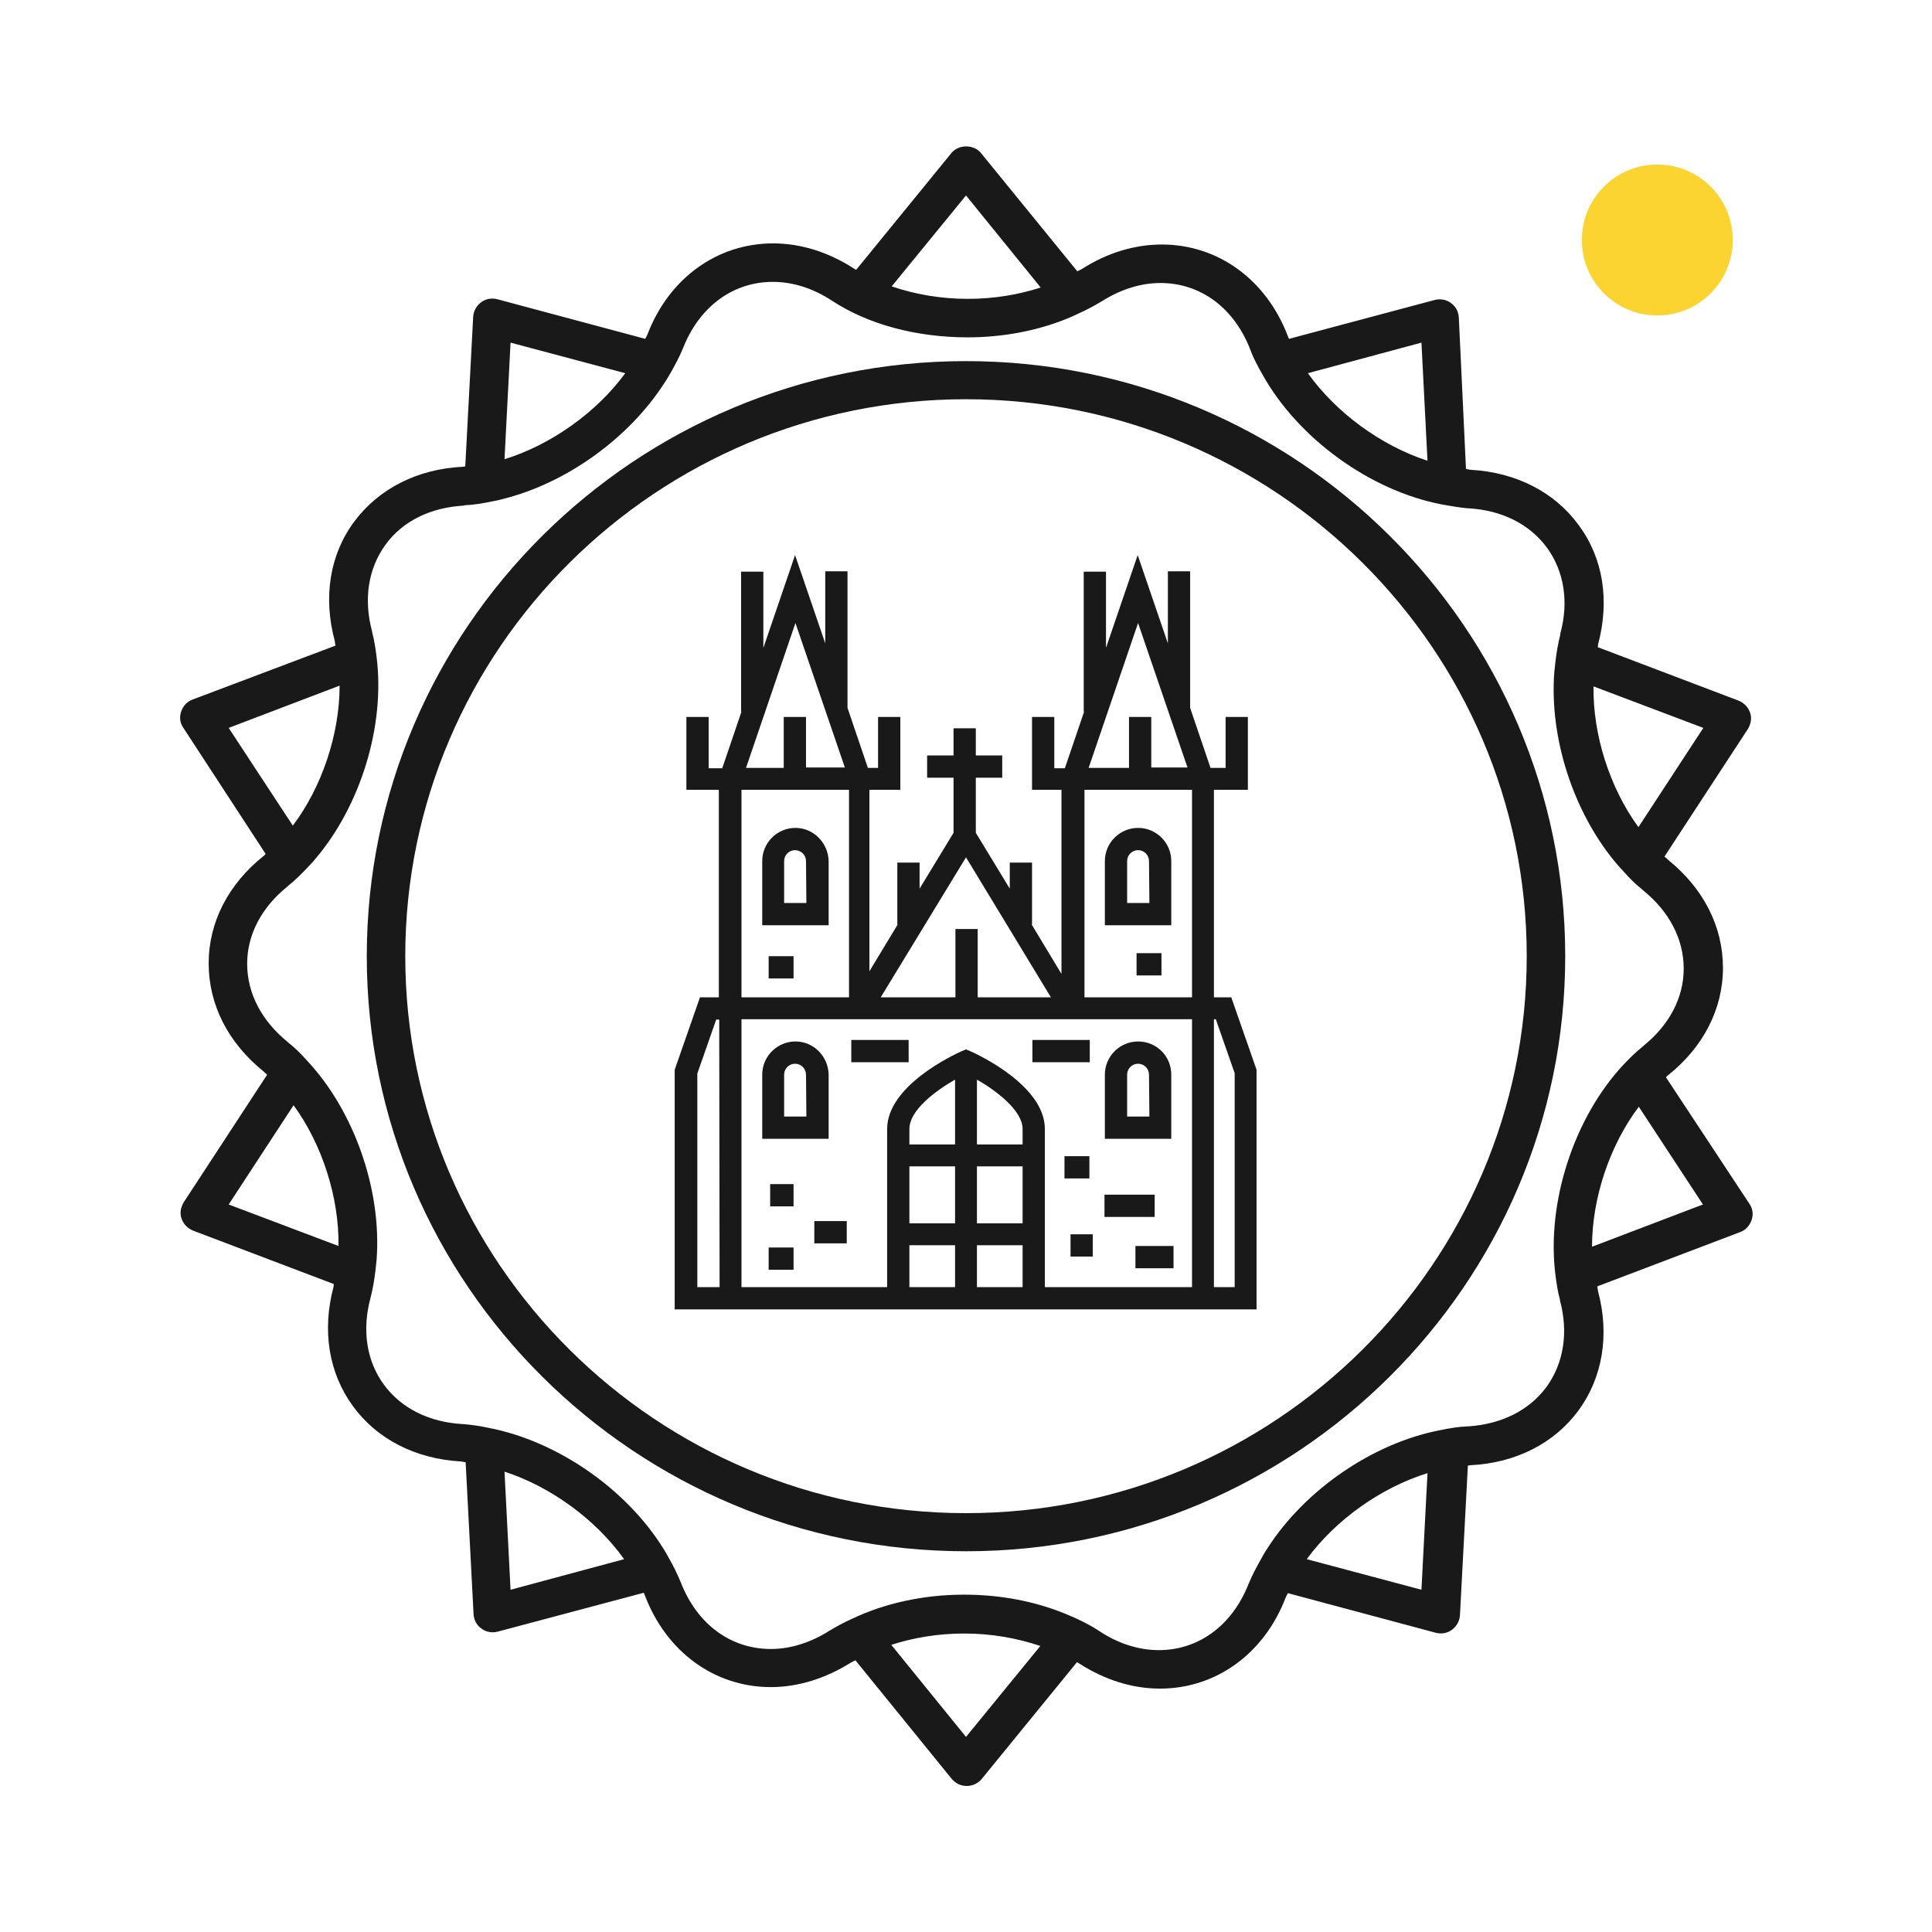 <?xml version="1.0" encoding="utf-8"?>
    <svg version="1.1" id="Layer_1" xmlns="http://www.w3.org/2000/svg" x="0px" y="0px" viewBox="0 0 512 512" style="enable-background:new 0 0 512 512;" xml:space="preserve">
    <g fill="#1A1919"><path xmlns="http://www.w3.org/2000/svg" xmlns:xlink="http://www.w3.org/1999/xlink" d="M326.3,264.3h-4.6v-55h9V190h-5.9v13.5h-4l-5.4-15.9v-36.2h-5.9v19.1l-8-23.4l-8.4,24.6v-20.2h-5.9v37.1h0.1l-5.1,15 h-2.8V190h-5.9v19.3h7.8v48.8l-7.9-13.1h0.1v-16.4h-5.9v6.9l-9-14.8v-14.6h7v-5.9h-7v-7.2h-5.9v7.2h-7v5.9h7v14.6l-9,14.8v-6.9 h-5.9V245h0.1l-7.5,12.4v-48.1h8.2V190h-5.9v13.5H230l-5.4-15.9v-36.2h-5.9v19.1l-8-23.4l-8.4,24.6v-20.2h-5.9v37.1h0.1l-5.1,15 h-3.6V190h-5.9v19.3h8.6v55h-5l-6.7,19.2V347H333v-63.5L326.3,264.3z M190.7,341.1h-5.9v-56.6l5-14.3h0.8L190.7,341.1 L190.7,341.1z M301.6,165.1l13.1,38.3h-9.6V190h-5.9v13.5h-10.7L301.6,165.1z M256,227.2l22.5,37.1h-19.4v-18.1h-5.9v18.1h-19.8 L256,227.2z M210.8,165.1l13.1,38.3h-10.3V190h-5.9v13.5h-10L210.8,165.1z M196.5,209.3H225v55h-28.5V209.3z M253.1,341.1H241 v-11.1h12.1V341.1z M253.1,324.2H241v-15.1h12.1V324.2z M253.1,303.3H241v-4.1c0-5,6.9-10.1,12.1-13.1V303.3z M271,341.1h-12.1 v-11.1H271V341.1z M271,324.2h-12.1v-15.1H271V324.2z M271,303.3h-12.1v-17.2c5.2,3,12.1,8.2,12.1,13.1V303.3z M315.9,341.1h-39 v-41.9c0-11.5-17.7-19.7-19.7-20.6l-1.2-0.5l-1.2,0.5c-2,0.9-19.7,9.1-19.7,20.6v41.9h-38.6v-71h119.4L315.9,341.1L315.9,341.1z  M315.9,264.3h-28.5v-55h28.5V264.3z M327.2,341.1h-5.5v-71h0.5l5,14.3V341.1z"/><path xmlns="http://www.w3.org/2000/svg" xmlns:xlink="http://www.w3.org/1999/xlink" d="M210.8,219.4c-4.8,0-8.8,3.9-8.8,8.8v17h17.6v-17C219.5,223.4,215.6,219.4,210.8,219.4z M213.7,239.3h-5.9v-11.1 c0-1.6,1.3-2.9,2.9-2.9s2.9,1.3,2.9,2.9L213.7,239.3L213.7,239.3z"/><path xmlns="http://www.w3.org/2000/svg" xmlns:xlink="http://www.w3.org/1999/xlink" d="M301.6,219.4c-4.8,0-8.8,3.9-8.8,8.8v17h17.6v-17C310.4,223.4,306.5,219.4,301.6,219.4z M304.6,239.3h-5.9v-11.1 c0-1.6,1.3-2.9,2.9-2.9c1.6,0,2.9,1.3,2.9,2.9L304.6,239.3L304.6,239.3z"/><path xmlns="http://www.w3.org/2000/svg" xmlns:xlink="http://www.w3.org/1999/xlink" d="M210.8,276c-4.8,0-8.8,3.9-8.8,8.8v17h17.6v-17C219.5,279.9,215.6,276,210.8,276z M213.7,295.9h-5.9v-11.1 c0-1.6,1.3-2.9,2.9-2.9s2.9,1.3,2.9,2.9L213.7,295.9L213.7,295.9z"/><path xmlns="http://www.w3.org/2000/svg" xmlns:xlink="http://www.w3.org/1999/xlink" d="M301.6,276c-4.8,0-8.8,3.9-8.8,8.8v17h17.6v-17C310.4,279.9,306.5,276,301.6,276z M304.6,295.9h-5.9v-11.1 c0-1.6,1.3-2.9,2.9-2.9c1.6,0,2.9,1.3,2.9,2.9L304.6,295.9L304.6,295.9z"/><rect xmlns="http://www.w3.org/2000/svg" xmlns:xlink="http://www.w3.org/1999/xlink" height="5.9" width="6.2" x="204.1" y="313.8"/><rect xmlns="http://www.w3.org/2000/svg" xmlns:xlink="http://www.w3.org/1999/xlink" height="5.9" width="8.6" x="215.8" y="323.6"/><rect xmlns="http://www.w3.org/2000/svg" xmlns:xlink="http://www.w3.org/1999/xlink" height="5.9" width="6.6" x="203.7" y="330.6"/><rect xmlns="http://www.w3.org/2000/svg" xmlns:xlink="http://www.w3.org/1999/xlink" height="5.9" width="6.6" x="282.1" y="306.4"/><rect xmlns="http://www.w3.org/2000/svg" xmlns:xlink="http://www.w3.org/1999/xlink" height="5.9" width="15.2" x="273.6" y="275.6"/><rect xmlns="http://www.w3.org/2000/svg" xmlns:xlink="http://www.w3.org/1999/xlink" height="5.9" width="15.2" x="225.6" y="275.6"/><rect xmlns="http://www.w3.org/2000/svg" xmlns:xlink="http://www.w3.org/1999/xlink" height="5.9" width="13.3" x="292.7" y="316.6"/><rect xmlns="http://www.w3.org/2000/svg" xmlns:xlink="http://www.w3.org/1999/xlink" height="5.9" width="5.9" x="283.7" y="327.1"/><rect xmlns="http://www.w3.org/2000/svg" xmlns:xlink="http://www.w3.org/1999/xlink" height="5.9" width="10.1" x="300.9" y="330.2"/><rect xmlns="http://www.w3.org/2000/svg" xmlns:xlink="http://www.w3.org/1999/xlink" height="5.9" width="6.6" x="203.7" y="253.4"/><rect xmlns="http://www.w3.org/2000/svg" xmlns:xlink="http://www.w3.org/1999/xlink" height="5.9" width="6.6" x="301.2" y="252.6"/></g>
    <g fill="#1A1919">
		<path class="st1" d="M256,401c-81.9,0-148.6-66.2-148.6-147.6S174.1,105.8,256,105.8s148.6,66.2,148.6,147.6S337.9,401,256,401
			 M256,95.7c-87.6,0-158.8,70.8-158.8,157.7c0,87,71.2,157.7,158.8,157.7s158.8-70.8,158.8-157.7S343.6,95.7,256,95.7"/>
        <path class="st1" d="M421.9,330.4c0-12.9,4.7-26.9,12.4-37.1l17,25.9L421.9,330.4z M412.2,337.8c0.3,2.3,0.6,4.5,1.2,6.6
			c0,0.1,0,0.2,0,0.2c2.3,8.5,1,16.7-3.6,23c-4.6,6.2-11.9,9.8-20.6,10.4c-0.1,0-0.2,0-0.3,0c-2.4,0.1-4.8,0.5-7.2,1
			c-17.8,3.4-35.9,15.8-45.8,31.3c-0.7,1-1.3,2.1-1.9,3.2c-1.1,2-2.2,4-3,6c0,0.1-0.1,0.2-0.1,0.2c-4.3,11-13.2,17.6-23.8,17.6
			c-5.3,0-10.7-1.7-15.7-5c-2.7-1.8-5.8-3.3-9-4.6c-8-3.3-17.2-5.1-26.9-5.1c-10.8,0-21.1,2.3-29.7,6.4c-2,0.9-3.9,1.9-5.7,3
			c-0.1,0-0.1,0.1-0.2,0.1c-5,3.2-10.4,4.9-15.6,4.9c-10.7,0-19.6-6.6-23.9-17.7c-0.9-2.2-2-4.4-3.2-6.5c-0.4-0.8-0.9-1.6-1.4-2.4
			c-9.8-15.8-28.1-28.5-46.3-32c-2.2-0.5-4.5-0.8-6.7-1c-0.1,0-0.2,0-0.2,0c-8.9-0.5-16.3-4.2-20.9-10.5s-5.8-14.5-3.5-23
			c0.6-2.3,1-4.7,1.3-7.2c0.1-0.9,0.2-1.8,0.3-2.8c1.4-18.5-5.9-39.5-18.5-52.9c-1.5-1.7-3.1-3.3-4.9-4.7c-0.1-0.1-0.1-0.1-0.2-0.2
			c-6.9-5.6-10.7-12.9-10.7-20.7c0-7.7,3.8-14.9,10.6-20.4c0.1-0.1,0.1-0.1,0.2-0.2c1.9-1.5,3.6-3.2,5.3-5c0.6-0.7,1.3-1.3,1.9-2.1
			c12.1-14.2,18.6-35.4,16.3-53.6c-0.3-2.3-0.6-4.5-1.2-6.6c0-0.1,0-0.2,0-0.2c-2.3-8.6-1-16.7,3.6-23c4.5-6.2,11.9-9.8,20.6-10.3
			c0.1,0,0.2,0,0.3-0.1c2.4-0.1,4.8-0.5,7.2-1c0.9-0.2,1.8-0.3,2.7-0.6c16.9-4.1,33.6-16.1,43-30.7l0,0c0.7-1,1.3-2.1,1.9-3.1
			c1.1-2,2.2-4,3-6c0-0.1,0.1-0.1,0.1-0.2c4.3-11,13.2-17.6,23.8-17.6c5.3,0,10.7,1.7,15.7,5c9.6,6.3,22.4,9.7,35.9,9.7
			c9.3,0,18.2-1.7,26-4.8c1.2-0.5,2.4-1,3.6-1.6c2-0.9,3.9-1.9,5.7-3c0.1,0,0.2-0.1,0.2-0.1c5-3.2,10.4-4.9,15.6-4.9
			c10.7,0,19.6,6.6,23.9,17.8c0.8,2.2,2,4.4,3.2,6.5c9.4,16.9,28.6,30.8,47.6,34.4c2.2,0.4,4.5,0.8,6.7,1c0.1,0,0.2,0,0.2,0
			c8.9,0.5,16.3,4.2,20.9,10.5c4.5,6.2,5.8,14.3,3.5,22.7c0,0.1,0,0.2,0,0.3c-0.6,2.3-1,4.7-1.3,7.2c-0.1,0.9-0.2,1.8-0.3,2.8
			c-1.3,17.3,5,36.8,16.1,50.2c0.8,1,1.6,1.8,2.4,2.7c1.5,1.7,3.1,3.3,4.9,4.7c0.1,0.1,0.1,0.1,0.2,0.2c6.9,5.6,10.7,12.9,10.7,20.7
			c0,7.7-3.8,14.9-10.6,20.4c-0.1,0.1-0.1,0.1-0.2,0.2c-1.9,1.5-3.6,3.2-5.3,5C417.1,296.3,409.8,318.7,412.2,337.8z M376.7,421.3
			l-30.4-8.1c7.6-10.4,19.7-19,32-22.8L376.7,421.3z M256,460.3l-19.8-24.4c5.9-1.9,12.4-3,19.3-3c7.2,0,14,1.2,20.2,3.3L256,460.3z
			 M135.3,421.3l-1.6-31.3c12.3,4,24.2,12.7,31.7,23.2L135.3,421.3z M60.6,319.2l17.2-26.3c7.6,10.4,12.1,24.5,11.9,37.3L60.6,319.2
			z M60.6,192.9L90,181.7c0,12.9-4.7,26.9-12.4,37.1L60.6,192.9z M135.3,90.8l30.4,8.1c-7.6,10.4-19.7,19-32,22.8L135.3,90.8z
			 M256,51.8l19.8,24.4c-5.9,1.9-12.4,3-19.3,3c-7.2,0-14-1.2-20.2-3.3L256,51.8z M376.7,90.8l1.6,31.3c-12.3-4-24.2-12.7-31.7-23.2
			L376.7,90.8z M451.4,192.9l-17.2,26.3c-7.6-10.4-12.1-24.5-11.9-37.3L451.4,192.9z M441.5,285.5c0.2-0.2,0.3-0.4,0.5-0.5
			c9.4-7.5,14.6-17.6,14.6-28.5c0-10.9-5.1-21-14.5-28.6c-0.3-0.3-0.6-0.6-1-0.9l22.1-33.8c0.8-1.3,1.1-2.9,0.6-4.3
			c-0.5-1.5-1.6-2.6-3-3.2l-37.4-14.2c0.1-0.2,0.1-0.5,0.1-0.7c3.1-11.6,1.4-22.8-5.1-31.6c-6.4-8.8-16.6-14-28.6-14.7
			c-0.4,0-0.9-0.2-1.3-0.2l-1.9-40.2c-0.1-1.5-0.8-2.9-2.1-3.8c-1.2-0.9-2.8-1.2-4.3-0.8l-38.6,10.3c-0.1-0.2-0.2-0.4-0.3-0.7
			c-5.7-15-18.5-24.3-33.4-24.3c-7.2,0-14.5,2.2-21.2,6.5c-0.4,0.2-0.8,0.4-1.2,0.6L260,40.6c-1.9-2.4-6-2.4-7.9,0l-25.2,30.9
			c-0.2-0.1-0.4-0.2-0.7-0.4c-6.7-4.3-14-6.6-21.3-6.6c-14.8,0-27.6,9.2-33.3,24.1c-0.2,0.4-0.4,0.8-0.6,1.2l-39.2-10.5
			c-1.5-0.4-3.1-0.1-4.3,0.8c-1.2,0.9-2,2.3-2.1,3.8l-2.1,39.7c-0.2,0-0.5,0.1-0.7,0.1c-12,0.6-22.2,5.8-28.7,14.5
			c-6.5,8.7-8.3,20-5.2,31.6c0.1,0.4,0.1,0.9,0.2,1.3L51,185.4c-1.4,0.5-2.5,1.7-3,3.2s-0.3,3,0.6,4.3l21.8,33.4
			c-0.2,0.2-0.3,0.4-0.5,0.5c-9.4,7.5-14.6,17.6-14.6,28.5c0,10.9,5.1,21,14.5,28.6c0.3,0.3,0.6,0.6,1,0.9l-22.1,33.8
			c-0.8,1.3-1.1,2.9-0.6,4.3c0.5,1.5,1.6,2.6,3,3.2l37.4,14.2c-0.1,0.2-0.1,0.5-0.1,0.7c-3.1,11.6-1.3,22.8,5.1,31.6
			c6.4,8.8,16.6,14,28.6,14.7c0.4,0,0.9,0.2,1.3,0.2l2.1,40.3c0.1,1.5,0.8,2.9,2.1,3.8c1.2,0.9,2.8,1.2,4.3,0.8l38.7-10.3
			c0.1,0.2,0.2,0.4,0.3,0.7c5.7,15,18.5,24.3,33.4,24.3c7.2,0,14.5-2.3,21.2-6.5c0.4-0.2,0.8-0.4,1.2-0.6l25.5,31.4
			c1,1.2,2.4,1.9,4,1.9s3-0.7,4-1.9l25.2-30.9c0.2,0.1,0.4,0.2,0.7,0.4c6.7,4.3,14,6.6,21.3,6.6c14.8,0,27.6-9.2,33.3-24.1
			c0.2-0.4,0.4-0.8,0.6-1.2l39.2,10.5c1.5,0.4,3.1,0.1,4.3-0.8c1.2-0.9,2-2.3,2.1-3.8l2.1-39.7c0.2,0,0.5-0.1,0.7-0.1
			c12-0.6,22.2-5.8,28.6-14.5s8.3-20,5.2-31.6c-0.1-0.4-0.1-0.9-0.2-1.3l37.9-14.4c1.4-0.5,2.5-1.7,3-3.2s0.3-3-0.6-4.3L441.5,285.5
			z"/>
	</g>
    <circle fill="#FBD431" cx="439.2" cy="63.6" r="20"/>
</svg>
